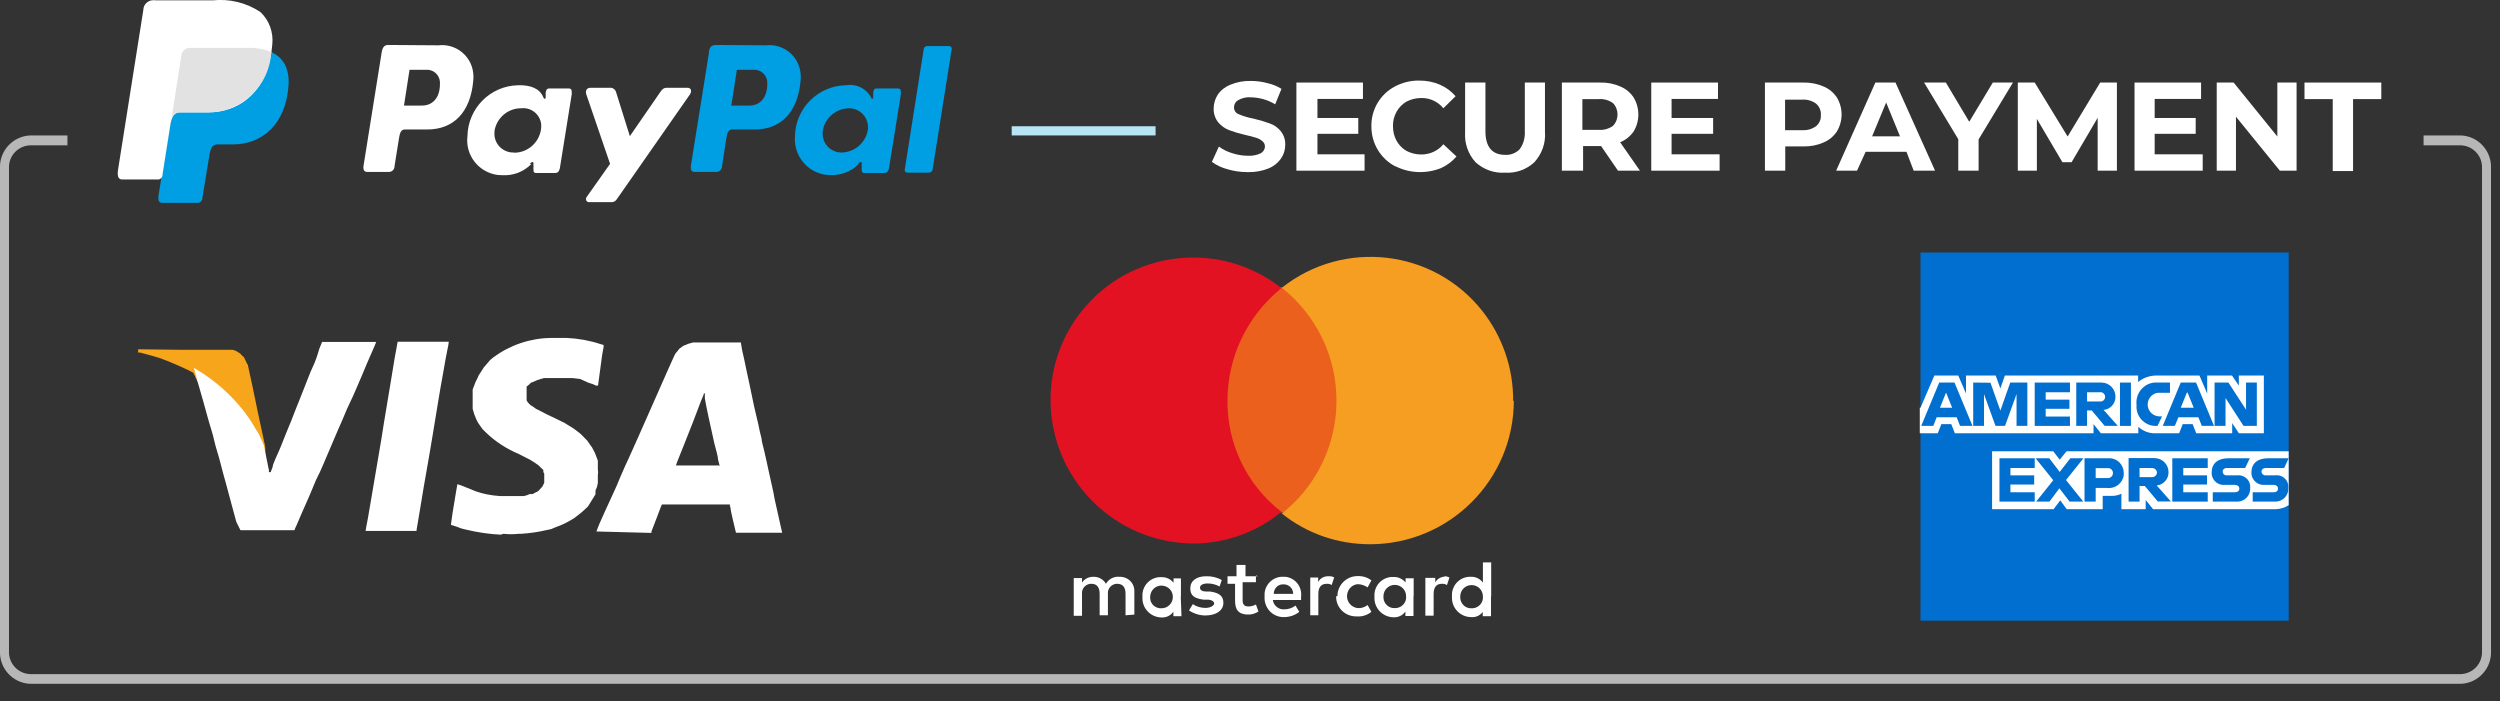<svg width="139" height="39" viewBox="0 0 139 39" fill="none" xmlns="http://www.w3.org/2000/svg">
<rect x="0" y="0" width="139" height="39" fill="#333333" stroke="none"/>
<g clip-path="url(#clip0_117_16)">
<path d="M136.83 7.53H134.75V8.08H136.83C137.5 8.11 138.03 8.67 138 9.35V36.2C138.03 36.88 137.51 37.45 136.83 37.48H1.67C0.99 37.45 0.47 36.88 0.5 36.2V9.35C0.47 8.68 0.99 8.11 1.67 8.08H3.75V7.53H1.67C0.71 7.58 -0.04 8.39 -5.83821e-05 9.35V36.2C-0.04 37.16 0.71 37.98 1.67 38.02H136.83C137.79 37.98 138.54 37.16 138.5 36.2V9.35C138.54 8.39 137.79 7.57 136.83 7.53Z" fill="#B7B7B7"/>
<path d="M68.25 9.41C67.94 9.33 67.64 9.19 67.38 9L67.77 8.15C68 8.32 68.25 8.44 68.52 8.52C68.8 8.61 69.09 8.66 69.39 8.66C69.63 8.67 69.88 8.63 70.1 8.52C70.24 8.44 70.33 8.3 70.33 8.14C70.33 8.03 70.28 7.92 70.19 7.85C70.09 7.76 69.97 7.7 69.84 7.66C69.65 7.6 69.46 7.55 69.27 7.51C68.96 7.44 68.65 7.35 68.35 7.24C68.11 7.15 67.9 7 67.74 6.81C67.56 6.59 67.47 6.31 67.48 6.03C67.48 5.76 67.56 5.49 67.71 5.26C67.88 5.01 68.13 4.82 68.41 4.71C68.77 4.56 69.16 4.49 69.55 4.5C69.86 4.5 70.16 4.54 70.46 4.62C70.74 4.68 71.01 4.79 71.25 4.94L70.9 5.8C70.49 5.55 70.02 5.42 69.54 5.41C69.3 5.39 69.05 5.45 68.84 5.57C68.7 5.65 68.61 5.8 68.61 5.97C68.61 6.14 68.71 6.29 68.87 6.35C69.13 6.46 69.4 6.54 69.67 6.59C69.98 6.66 70.29 6.75 70.59 6.86C70.83 6.94 71.04 7.09 71.2 7.28C71.38 7.5 71.47 7.77 71.46 8.05C71.46 8.33 71.38 8.59 71.22 8.82C71.04 9.07 70.8 9.26 70.52 9.37C70.16 9.51 69.77 9.58 69.38 9.57C69 9.57 68.62 9.52 68.25 9.41Z" fill="white"/>
<path d="M75.87 8.58V9.49H72.08V4.59H75.78V5.5H73.25V6.56H75.52V7.44H73.25V8.58H75.87Z" fill="white"/>
<path d="M77.58 9.25C76.75 8.82 76.24 7.95 76.25 7.02C76.23 6.1 76.74 5.24 77.55 4.81C77.97 4.59 78.44 4.47 78.91 4.48C79.31 4.48 79.7 4.55 80.06 4.71C80.39 4.85 80.69 5.07 80.93 5.35L80.25 6.02C79.95 5.65 79.5 5.44 79.02 5.45C78.73 5.45 78.45 5.52 78.2 5.65C77.97 5.78 77.78 5.98 77.65 6.21C77.51 6.46 77.44 6.74 77.45 7.02C77.45 7.3 77.51 7.58 77.65 7.83C77.78 8.06 77.97 8.26 78.2 8.39C78.45 8.52 78.73 8.59 79.02 8.59C79.5 8.59 79.95 8.39 80.25 8.02L80.98 8.7C80.74 8.98 80.45 9.2 80.11 9.35C79.3 9.67 78.38 9.64 77.6 9.25H77.58Z" fill="white"/>
<path d="M82.04 9.02C81.63 8.57 81.42 7.97 81.46 7.36V4.59H82.59V7.29C82.59 8.17 82.96 8.61 83.69 8.61C83.99 8.63 84.29 8.51 84.5 8.29C84.71 8 84.8 7.65 84.78 7.29V4.59H85.9V7.33C85.95 7.95 85.73 8.56 85.31 9.02C84.87 9.43 84.28 9.64 83.68 9.6C83.08 9.64 82.49 9.43 82.04 9.02Z" fill="white"/>
<path d="M89.96 9.49L89.02 8.12H88.02V9.49H86.84V4.59H88.96C89.35 4.58 89.73 4.65 90.09 4.81C90.39 4.93 90.65 5.15 90.83 5.42C91.18 6 91.18 6.73 90.83 7.31C90.64 7.58 90.38 7.79 90.08 7.91L91.18 9.49H89.96ZM89.68 5.73C89.45 5.57 89.18 5.49 88.9 5.51H87.98V7.22H88.9C89.18 7.24 89.45 7.16 89.68 7C90.02 6.65 90.02 6.08 89.68 5.73Z" fill="white"/>
<path d="M95.61 8.58V9.49H91.81V4.59H95.52V5.5H92.94V6.56H95.25V7.44H92.94V8.58H95.61Z" fill="white"/>
<path d="M101.39 4.81C101.69 4.93 101.95 5.15 102.13 5.42C102.48 6 102.48 6.73 102.13 7.31C101.95 7.58 101.69 7.8 101.39 7.92C101.03 8.08 100.65 8.15 100.26 8.14H99.26V9.49H98.13V4.59H100.25C100.64 4.58 101.03 4.65 101.39 4.81ZM100.97 7.02C101.15 6.87 101.26 6.64 101.24 6.4C101.26 6.16 101.16 5.92 100.97 5.76C100.75 5.6 100.47 5.52 100.2 5.54H99.25V7.24H100.25C100.51 7.25 100.76 7.17 100.97 7.02Z" fill="white"/>
<path d="M106 8.44H103.73L103.25 9.49H102.09L104.27 4.59H105.39L107.59 9.49H106.4L106 8.44ZM105.64 7.58L104.87 5.7L104.09 7.58H105.64Z" fill="white"/>
<path d="M110.01 7.75V9.49H108.88V7.74L106.98 4.59H108.19L109.49 6.77L110.8 4.59H111.92L110.01 7.75Z" fill="white"/>
<path d="M116.63 9.49V6.55L115.18 9.02H114.67L113.25 6.61V9.49H112.19V4.59H113.13L114.96 7.59L116.77 4.59H117.7V9.49H116.63Z" fill="white"/>
<path d="M122.47 8.58V9.49H118.68V4.59H122.38V5.5H119.8V6.56H122.08V7.44H119.8V8.58H122.47Z" fill="white"/>
<path d="M127.69 4.59V9.49H126.76L124.32 6.49V9.49H123.25V4.59H124.19L126.62 7.59V4.59H127.69Z" fill="white"/>
<path d="M129.7 5.51H128.13V4.59H132.4V5.51H130.83V9.51H129.7V5.51Z" fill="white"/>
<path fill-rule="evenodd" clip-rule="evenodd" d="M10.63 2.66H13.8C15.5 2.66 16.14 3.52 16.04 4.79C15.88 6.88 14.61 8.03 12.94 8.03H12.09C11.86 8.03 11.71 8.18 11.65 8.59L11.25 11.02C11.25 11.15 11.15 11.26 11.02 11.28H9.02C8.83 11.28 8.77 11.13 8.82 10.82L10.08 3.12C10.09 2.85 10.33 2.64 10.6 2.66C10.61 2.66 10.62 2.66 10.63 2.66Z" fill="#009EE3"/>
<path fill-rule="evenodd" clip-rule="evenodd" d="M24.38 2.52C25.33 2.41 26.2 3.09 26.31 4.05C26.33 4.21 26.33 4.37 26.31 4.52C26.15 6.24 25.23 7.19 23.77 7.2H22.51C22.32 7.2 22.24 7.34 22.19 7.65L21.94 9.21C21.94 9.44 21.79 9.56 21.61 9.56H20.43C20.24 9.56 20.17 9.44 20.22 9.17L21.22 2.92C21.27 2.61 21.38 2.5 21.59 2.5L24.39 2.52H24.38ZM22.46 5.87H23.46C24.06 5.87 24.46 5.43 24.46 4.68C24.5 4.28 24.21 3.92 23.81 3.88C23.76 3.88 23.72 3.88 23.67 3.88H22.77L22.46 5.88V5.87ZM29.46 9.1C29.56 9 29.67 8.95 29.66 9.1V9.39C29.66 9.54 29.66 9.62 29.84 9.62H30.84C31.01 9.62 31.1 9.55 31.14 9.28L31.79 5.23C31.79 5.02 31.79 4.92 31.62 4.92H30.52C30.42 4.92 30.37 4.98 30.34 5.14V5.39C30.34 5.52 30.26 5.54 30.2 5.39C30.01 4.93 29.51 4.72 28.81 4.74C27.26 4.77 26.02 6.02 25.99 7.57C25.86 8.63 26.62 9.6 27.69 9.73C27.77 9.73 27.85 9.74 27.92 9.74C28.53 9.78 29.13 9.55 29.55 9.11H29.46V9.1ZM28.58 8.48C27.99 8.5 27.5 8.04 27.49 7.46C27.49 7.39 27.49 7.32 27.5 7.24C27.64 6.53 28.26 6.01 28.99 6.02C29.54 5.96 30.03 6.36 30.09 6.91C30.1 7.03 30.09 7.14 30.07 7.25C29.94 7.95 29.34 8.47 28.63 8.49H28.58V8.48ZM33.85 4.88H32.84C32.62 4.88 32.53 5.04 32.6 5.25L33.92 9.11L32.62 10.95C32.52 11.1 32.62 11.24 32.75 11.24H33.95C34.09 11.26 34.23 11.19 34.3 11.07L38.36 5.25C38.48 5.07 38.43 4.88 38.22 4.88H37.09C36.9 4.88 36.82 4.96 36.71 5.12L35.02 7.57L34.25 5.11C34.2 4.96 34.05 4.86 33.89 4.88H33.85Z" fill="white"/>
<path fill-rule="evenodd" clip-rule="evenodd" d="M42.58 2.52C43.53 2.41 44.4 3.09 44.51 4.05C44.53 4.21 44.53 4.37 44.51 4.52C44.35 6.24 43.43 7.19 41.98 7.2H40.71C40.53 7.2 40.44 7.34 40.39 7.65L40.15 9.21C40.15 9.44 39.99 9.56 39.81 9.56H38.63C38.44 9.56 38.38 9.44 38.42 9.17L39.42 2.92C39.42 2.61 39.59 2.5 39.8 2.5L42.59 2.52H42.58ZM40.66 5.87H41.66C42.26 5.87 42.66 5.43 42.66 4.68C42.7 4.28 42.41 3.92 42.01 3.88C41.96 3.88 41.92 3.88 41.87 3.88H40.97L40.66 5.88V5.87ZM47.71 9.1C47.81 9 47.92 8.95 47.91 9.1V9.39C47.91 9.54 47.91 9.62 48.09 9.62H49.14C49.32 9.62 49.4 9.55 49.44 9.28L50.09 5.23C50.09 5.02 50.09 4.92 49.92 4.92H48.73C48.62 4.92 48.57 4.98 48.55 5.14V5.39C48.55 5.52 48.47 5.54 48.42 5.39C48.14 4.9 47.58 4.64 47.03 4.74C45.48 4.77 44.23 6.02 44.2 7.57C44.11 8.67 44.92 9.64 46.02 9.73C46.06 9.73 46.09 9.73 46.13 9.73C46.74 9.77 47.34 9.54 47.76 9.1H47.71ZM46.83 8.48C46.24 8.5 45.75 8.04 45.74 7.46C45.74 7.39 45.74 7.32 45.75 7.24C45.89 6.52 46.52 6.01 47.25 6.02C47.83 6.04 48.28 6.53 48.26 7.11C48.26 7.16 48.26 7.2 48.25 7.24C48.12 7.95 47.52 8.46 46.8 8.48H46.83ZM51.66 9.6H50.45C50.37 9.6 50.31 9.54 50.3 9.46L51.36 2.72C51.38 2.63 51.46 2.56 51.56 2.56H52.77C52.85 2.56 52.91 2.62 52.92 2.7L51.85 9.44C51.83 9.53 51.75 9.6 51.65 9.6H51.66Z" fill="#009EE3"/>
<path fill-rule="evenodd" clip-rule="evenodd" d="M8.65 0.02H11.82C12.76 -0.08 13.7 0.15 14.48 0.67C14.97 1.13 15.21 1.8 15.14 2.47C14.95 4.89 13.5 6.25 11.56 6.25H10C9.73 6.25 9.56 6.43 9.48 6.9L9.04 9.68C9.04 9.86 8.94 9.97 8.8 9.98H6.8C6.59 9.98 6.51 9.82 6.56 9.46L7.97 0.55C7.97 0.24 8.24 -6.13313e-05 8.55 0.01C8.58 0.01 8.62 0.01 8.65 0.02Z" fill="white"/>
<path fill-rule="evenodd" clip-rule="evenodd" d="M9.53 6.62L10.08 3.12C10.09 2.85 10.33 2.64 10.6 2.66C10.61 2.66 10.62 2.66 10.63 2.66H13.8C14.24 2.65 14.67 2.72 15.08 2.89C14.99 4.78 13.43 6.26 11.54 6.25H9.98C9.76 6.25 9.57 6.4 9.53 6.62Z" fill="#E2E2E2"/>
<path d="M64.25 7.02H56.25V7.53H64.25V7.02Z" fill="#B8E5F4"/>
<path d="M63.95 33.16C63.97 32.81 64.26 32.54 64.61 32.56C64.96 32.58 65.23 32.87 65.21 33.22C65.19 33.56 64.92 33.82 64.58 33.82C64.26 33.84 63.97 33.6 63.95 33.28C63.95 33.24 63.95 33.2 63.95 33.16ZM65.66 33.16V32.16H65.25V32.4C65.09 32.2 64.84 32.08 64.58 32.09C64.03 32.06 63.56 32.48 63.52 33.03C63.52 33.09 63.52 33.15 63.52 33.21C63.49 33.8 63.95 34.3 64.54 34.33C64.55 34.33 64.56 34.33 64.57 34.33C64.83 34.35 65.09 34.23 65.24 34.01V34.26H65.69L65.65 33.16H65.66ZM81.19 33.16C81.19 32.81 81.47 32.53 81.82 32.53C82.17 32.53 82.45 32.81 82.45 33.16C82.48 33.5 82.23 33.79 81.89 33.82C81.87 33.82 81.84 33.82 81.82 33.82C81.49 33.84 81.21 33.58 81.19 33.25C81.19 33.22 81.19 33.19 81.19 33.16ZM82.91 33.16V31.27H82.45V32.39C82.29 32.18 82.05 32.06 81.79 32.07C81.24 32.04 80.77 32.46 80.73 33.01C80.73 33.07 80.73 33.13 80.73 33.19C80.7 33.78 81.16 34.28 81.75 34.31C81.76 34.31 81.77 34.31 81.78 34.31C82.04 34.34 82.29 34.23 82.44 34.02V34.26H82.9V33.16H82.91ZM71.38 32.49C71.66 32.49 71.89 32.71 71.9 32.99C71.9 33 71.9 33.01 71.9 33.02H70.82C70.82 32.73 71.04 32.49 71.33 32.49C71.35 32.49 71.36 32.49 71.38 32.49ZM71.38 32.07C70.83 32.03 70.35 32.45 70.31 33C70.31 33.06 70.31 33.13 70.31 33.19C70.28 33.77 70.72 34.28 71.31 34.31C71.34 34.31 71.37 34.31 71.4 34.31C71.7 34.31 72 34.21 72.24 34.02L72.03 33.67C71.85 33.81 71.63 33.88 71.4 33.88C71.09 33.9 70.81 33.67 70.77 33.36H72.34V33.18C72.41 32.63 72.02 32.13 71.47 32.07C71.43 32.07 71.39 32.07 71.34 32.07M76.92 33.15C76.92 32.8 77.2 32.52 77.55 32.52C77.9 32.52 78.18 32.8 78.18 33.15C78.21 33.49 77.96 33.78 77.62 33.81C77.6 33.81 77.57 33.81 77.55 33.81C77.22 33.83 76.94 33.57 76.92 33.24C76.92 33.21 76.92 33.18 76.92 33.15ZM78.6 33.15V32.15H78.15V32.39C77.99 32.19 77.74 32.07 77.48 32.08C76.93 32.05 76.46 32.47 76.42 33.02C76.42 33.08 76.42 33.14 76.42 33.2C76.39 33.79 76.85 34.29 77.44 34.32C77.45 34.32 77.46 34.32 77.47 34.32C77.73 34.34 77.99 34.22 78.14 34V34.25H78.59V33.15H78.6ZM74.29 33.15C74.27 33.75 74.75 34.25 75.35 34.27C75.37 34.27 75.39 34.27 75.41 34.27C75.71 34.3 76.01 34.21 76.25 34.02L76.04 33.64C75.88 33.76 75.68 33.83 75.48 33.81C75.11 33.76 74.85 33.43 74.9 33.06C74.94 32.75 75.18 32.51 75.48 32.48C75.68 32.48 75.88 32.55 76.04 32.66L76.25 32.27C76.03 32.1 75.76 32.02 75.48 32.03C74.87 32.03 74.37 32.52 74.36 33.13C74.36 33.13 74.36 33.14 74.36 33.15M80.36 32.06C80.13 32.06 79.91 32.18 79.8 32.38V32.13H79.25V34.23H79.71V33.02C79.71 32.67 79.85 32.46 80.16 32.46C80.26 32.45 80.36 32.47 80.45 32.53L80.59 32.11C80.49 32.06 80.38 32.03 80.27 32.04M67.93 32.25C67.67 32.1 67.36 32.03 67.06 32.04C66.53 32.04 66.18 32.29 66.18 32.71C66.18 33.13 66.42 33.27 66.91 33.34H67.13C67.37 33.34 67.51 33.45 67.51 33.55C67.51 33.65 67.34 33.8 67.02 33.8C66.77 33.8 66.53 33.73 66.32 33.59L66.11 33.94C66.38 34.12 66.7 34.22 67.02 34.22C67.62 34.22 68.02 33.94 68.02 33.52C68.02 33.1 67.74 32.96 67.29 32.89H67.08C66.86 32.89 66.72 32.82 66.72 32.68C66.72 32.54 66.86 32.44 67.15 32.44C67.38 32.44 67.61 32.5 67.81 32.61L67.93 32.25ZM73.86 32.04C73.62 32.03 73.4 32.15 73.29 32.36V32.11H72.85V34.21H73.3V33.02C73.3 32.67 73.44 32.46 73.76 32.46C73.86 32.45 73.96 32.47 74.04 32.53L74.18 32.11C74.09 32.05 73.98 32.03 73.87 32.04M69.94 32.04H69.25V31.41H68.75V32.04H68.25V32.46H68.67V33.4C68.67 33.89 68.85 34.17 69.41 34.17C69.61 34.17 69.8 34.11 69.97 34L69.83 33.61C69.7 33.68 69.56 33.72 69.41 33.72C69.16 33.72 69.09 33.58 69.09 33.37V32.37H69.83V31.99L69.94 32.04ZM63.07 34.17V32.91C63.1 32.47 62.77 32.1 62.33 32.07C62.3 32.07 62.26 32.07 62.23 32.07C61.93 32.04 61.64 32.2 61.49 32.46C61.35 32.21 61.08 32.06 60.79 32.07C60.54 32.07 60.3 32.18 60.16 32.39V32.14H59.7V34.24H60.16V33.02C60.13 32.74 60.34 32.49 60.62 32.46C60.64 32.46 60.67 32.46 60.69 32.46C61 32.46 61.14 32.67 61.14 33.02V34.21H61.6V33.02C61.57 32.74 61.78 32.49 62.06 32.46C62.08 32.46 62.1 32.46 62.12 32.46C62.44 32.46 62.58 32.67 62.58 33.02V34.21L63.07 34.17Z" fill="white"/>
<path d="M74.78 15.98H67.8V28.49H74.78V15.98Z" fill="#EA601C"/>
<path d="M68.25 22.26C68.25 19.83 69.36 17.54 71.25 16.02C67.81 13.31 62.82 13.9 60.11 17.34C59.01 18.73 58.41 20.45 58.41 22.22C58.41 26.64 61.99 30.22 66.41 30.22C68.18 30.2 69.89 29.58 71.25 28.46C69.33 26.98 68.22 24.68 68.25 22.26Z" fill="#E31222"/>
<path d="M84.17 22.26C84.17 26.68 80.59 30.26 76.17 30.26C74.39 30.26 72.66 29.67 71.27 28.55C74.74 25.81 75.32 20.78 72.58 17.31C72.19 16.82 71.75 16.38 71.27 16C74.7 13.28 79.69 13.85 82.41 17.28C83.54 18.71 84.15 20.49 84.13 22.31" fill="#F59E21"/>
<path d="M7.68 19.42V19.6H7.78C7.97 19.65 8.57 19.81 8.89 19.91C9.41 20.1 10.01 20.36 10.49 20.59L10.75 20.73L14.75 28.99V24.89C14.75 24.81 14.54 23.89 14.33 22.89C14.12 21.89 13.91 20.84 13.86 20.66L13.78 20.29L13.72 20.19L13.62 19.98L13.57 19.87L13.46 19.77L13.36 19.66L13.23 19.58L13.1 19.5L12.94 19.45H10.15L7.68 19.42Z" fill="#F7A51B"/>
<path d="M20.33 29.5C20.33 29.5 20.38 29.16 20.46 28.79C20.9 26.16 21.17 24.7 21.35 23.49C21.61 21.89 21.8 20.84 21.95 19.87L22.11 19H24.95V19.02C24.95 19.16 24.81 19.68 24.66 20.62C24.55 21.18 24.42 21.99 24.34 22.46C24.26 22.93 24.13 23.77 24.03 24.35C23.82 25.64 23.58 26.9 23.42 27.92C23.29 28.65 23.19 29.36 23.16 29.47V29.52H20.33V29.5ZM13.14 29.02L12.85 27.95L12.56 26.87C12.48 26.58 12.33 26.06 12.25 25.72C12.17 25.38 11.98 24.83 11.91 24.49C11.84 24.15 11.67 23.65 11.59 23.36C11.41 22.7 11.2 21.94 10.96 21.13C10.86 20.76 10.78 20.47 10.78 20.45L10.94 20.55C11.96 21.16 12.85 21.95 13.58 22.89L13.9 23.33L14.08 23.62L14.24 23.89L14.4 24.15L14.66 24.73L14.79 25.35C14.87 25.7 14.92 26.04 14.95 26.12V26.25H15.05L15.16 25.96C15.16 25.8 15.42 25.3 15.6 24.86C15.78 24.42 15.99 23.86 16.1 23.62C16.21 23.38 16.34 22.99 16.44 22.76C16.54 22.53 16.73 22.02 16.89 21.63C17.05 21.24 17.25 20.68 17.39 20.4C17.53 20.12 17.67 19.69 17.75 19.4L17.91 19.01H20.91C20.91 19.09 20.54 19.85 20.1 20.93C19.89 21.42 19.6 22.11 19.44 22.42C19.28 22.73 19.02 23.42 18.81 23.86C17.92 25.94 17.81 26.23 17.68 26.46C17.55 26.69 17.34 27.28 17.03 27.96C16.72 28.64 16.47 29.27 16.42 29.35L16.37 29.48H13.37L13.14 29.02ZM40 25.85L39.92 25.54C39.92 25.35 39.79 24.96 39.71 24.62C39.5 23.68 39.24 22.5 39.19 22.15V21.87H39.13V21.92L38.95 22.36C38.66 23.15 38.42 23.75 38.03 24.73C37.64 25.71 37.58 25.85 37.58 25.88H40.05L40 25.85ZM33.16 29.55L33.31 29.16C33.52 28.68 33.76 28.16 34.05 27.53C34.18 27.27 34.39 26.77 34.52 26.45C34.65 26.13 34.86 25.69 34.97 25.45C35.08 25.21 35.31 24.69 35.49 24.29L37.09 20.67C37.28 20.25 37.46 19.86 37.49 19.78L37.56 19.65L37.67 19.52L37.77 19.39L37.88 19.31C37.95 19.25 38.03 19.2 38.12 19.18L38.25 19.12L38.54 19.04H41.19L41.26 19.46C41.32 19.7 41.42 20.17 41.5 20.57C41.58 20.97 41.74 21.64 41.84 22.17C41.94 22.7 42.1 23.29 42.16 23.58C42.21 23.85 42.27 24.11 42.34 24.37C42.34 24.53 42.44 24.84 42.5 25.11C42.56 25.38 42.68 25.89 42.76 26.29C42.84 26.69 43 27.29 43.07 27.75C43.36 29.07 43.49 29.62 43.49 29.62H40.92C40.92 29.62 40.69 28.68 40.63 28.36C40.63 28.23 40.58 28.13 40.58 28.1V28.05H36.8L36.72 28.24C36.67 28.4 36.4 29.08 36.22 29.55V29.63L33.16 29.55ZM27.83 29.73H27.88C27.21 29.7 26.54 29.6 25.88 29.44C25.72 29.41 25.56 29.36 25.41 29.29L25.07 29.18L25.17 28.47C25.3 27.63 25.43 26.95 25.43 26.92L25.67 27L26.46 27.32C26.89 27.47 27.34 27.55 27.79 27.58H29.13C29.24 27.56 29.35 27.52 29.45 27.47H29.61L29.76 27.39L29.92 27.31L30.16 27.05L30.26 26.84V26.34L30.21 26.24V26.13L30.07 26L29.94 25.87L29.71 25.71L29.47 25.56L28.84 25.24C28.15 24.95 27.52 24.54 26.99 24.02L26.83 23.86L26.7 23.68L26.57 23.49L26.49 23.33C26.4 23.14 26.33 22.94 26.28 22.73V21.66L26.36 21.45L26.44 21.24L26.55 21.02L26.62 20.86L26.76 20.65L26.89 20.44L27.07 20.23L27.25 20.02L27.44 19.86C28.37 19.18 29.49 18.8 30.64 18.79H31.52C32.15 18.82 32.78 18.93 33.38 19.13L33.56 19.18V19.29L33.48 19.73C33.31 21.02 33.25 21.42 33.25 21.44H33.14C33.01 21.37 32.86 21.32 32.72 21.28L32.43 21.15L32.25 21.07L31.82 21.02H30.25L30.07 21.07L29.88 21.13L29.7 21.21L29.52 21.28L29.41 21.39L29.28 21.49V22.26C29.31 22.33 29.36 22.39 29.41 22.44L29.49 22.52L29.65 22.62L29.8 22.73L30.06 22.86C30.2 22.94 30.56 23.12 30.85 23.25L31.38 23.51L31.64 23.67L31.9 23.83L32.11 23.99L32.3 24.14L32.66 24.51L32.79 24.7L32.92 24.88L33.08 25.19L33.16 25.4L33.24 25.61V26.09C33.26 26.2 33.26 26.32 33.24 26.43V26.85L33.19 27.08L33.11 27.27V27.48L33 27.66C32.95 27.76 32.84 27.9 32.79 28L32.69 28.16L32.5 28.34L32.32 28.5L31.95 28.79L31.74 28.92C31.47 29.08 31.19 29.21 30.9 29.31L30.64 29.42L30.4 29.47C29.93 29.58 29.45 29.65 28.96 29.68H28.73H29.04H28.83C28.55 29.71 28.27 29.71 27.99 29.68L27.83 29.73Z" fill="white"/>
<path fill-rule="evenodd" clip-rule="evenodd" d="M106.78 14.04H127.25V25.09V28.08V34.51H106.78V24.09V22.66V14.04Z" fill="#016FD0"/>
<path fill-rule="evenodd" clip-rule="evenodd" d="M110.76 28.3V25.09H114.16L114.52 25.56L114.9 25.09H127.25V28.09C127.04 28.22 126.8 28.3 126.55 28.31H119.71L119.3 27.8V28.31H117.95V27.45C117.77 27.54 117.57 27.58 117.37 27.57H116.91V28.31H114.91L114.55 27.82L114.18 28.31H110.76V28.3Z" fill="white"/>
<path fill-rule="evenodd" clip-rule="evenodd" d="M106.78 22.67L107.55 20.88H108.88L109.31 21.88V20.88H110.96L111.22 21.6L111.47 20.88H118.88V21.24C119.16 21.01 119.52 20.88 119.88 20.88H122.29L122.72 21.88V20.88H124.1L124.48 21.44V20.88H125.87V24.09H124.48L124.11 23.52V24.09H122.11L121.91 23.58H121.36L121.16 24.09H119.79C119.46 24.09 119.14 23.96 118.89 23.73V24.09H116.81L116.4 23.58V24.09H108.69L108.49 23.58H107.94L107.74 24.09H106.74V22.67H106.78Z" fill="white"/>
<path fill-rule="evenodd" clip-rule="evenodd" d="M107.82 21.27L106.82 23.68H107.49L107.68 23.2H108.79L108.98 23.68H109.67L108.67 21.27H107.82ZM108.2 21.83L108.54 22.67H107.86L108.2 21.83Z" fill="#016FD0"/>
<path fill-rule="evenodd" clip-rule="evenodd" d="M109.71 23.68V21.27L110.67 21.28L111.22 22.83L111.77 21.27H112.72V23.68H112.12V21.91L111.48 23.68H110.95L110.31 21.91V23.68H109.71Z" fill="#016FD0"/>
<path fill-rule="evenodd" clip-rule="evenodd" d="M113.13 23.68V21.27H115.09V21.81H113.74V22.22H115.06V22.73H113.74V23.16H115.09V23.68H113.13Z" fill="#016FD0"/>
<path fill-rule="evenodd" clip-rule="evenodd" d="M115.44 21.27V23.68H116.04V22.82H116.3L117.02 23.68H117.75L116.96 22.79C117.34 22.76 117.63 22.43 117.62 22.05C117.62 21.62 117.27 21.27 116.84 21.27C116.82 21.27 116.8 21.27 116.78 21.27H115.44ZM116.04 21.81H116.73C116.87 21.78 117.01 21.87 117.04 22.01C117.07 22.15 116.98 22.29 116.84 22.32C116.81 22.32 116.77 22.32 116.74 22.32H116.04V21.81Z" fill="#016FD0"/>
<path fill-rule="evenodd" clip-rule="evenodd" d="M118.48 23.68H117.87V21.27H118.48V23.68Z" fill="#016FD0"/>
<path fill-rule="evenodd" clip-rule="evenodd" d="M119.94 23.68H119.8C119.22 23.65 118.76 23.15 118.79 22.57C118.79 22.54 118.79 22.52 118.79 22.49C118.73 21.88 119.17 21.33 119.78 21.27C119.85 21.27 119.92 21.27 119.99 21.27H120.65V21.84H119.96C119.6 21.9 119.36 22.24 119.42 22.6C119.47 22.91 119.74 23.14 120.05 23.15H120.21L119.96 23.68H119.93H119.94Z" fill="#016FD0"/>
<path fill-rule="evenodd" clip-rule="evenodd" d="M121.25 21.27L120.25 23.68H120.92L121.12 23.2H122.23L122.42 23.68H123.1L122.1 21.27H121.25ZM121.63 21.83L121.97 22.67H121.25L121.59 21.83H121.63Z" fill="#016FD0"/>
<path fill-rule="evenodd" clip-rule="evenodd" d="M123.13 23.68V21.27H123.9L124.88 22.78V21.27H125.48V23.68H124.74L123.74 22.13V23.68H123.13Z" fill="#016FD0"/>
<path fill-rule="evenodd" clip-rule="evenodd" d="M111.17 27.89V25.48H113.13V26.02H111.78V26.43H113.1V26.94H111.78V27.37H113.13V27.89H111.17Z" fill="#016FD0"/>
<path fill-rule="evenodd" clip-rule="evenodd" d="M120.78 27.89V25.48H122.75V26.02H121.39V26.43H122.71V26.94H121.39V27.37H122.75V27.89H120.78Z" fill="#016FD0"/>
<path fill-rule="evenodd" clip-rule="evenodd" d="M113.21 27.89L114.16 26.7L113.18 25.48H113.94L114.52 26.24L115.11 25.48H115.84L114.87 26.69L115.83 27.89H115.07L114.5 27.15L113.95 27.89H113.21Z" fill="#016FD0"/>
<path fill-rule="evenodd" clip-rule="evenodd" d="M115.9 25.48V27.89H116.52V27.13H117.15C117.6 27.19 118.02 26.87 118.08 26.42C118.08 26.38 118.08 26.34 118.08 26.29C118.08 25.85 117.73 25.48 117.29 25.48C117.27 25.48 117.24 25.48 117.22 25.48H115.89H115.9ZM116.52 26.03H117.18C117.33 26.01 117.46 26.12 117.48 26.27C117.48 26.28 117.48 26.29 117.48 26.3C117.48 26.45 117.37 26.57 117.22 26.58C117.21 26.58 117.19 26.58 117.18 26.58H116.52V26.02V26.03Z" fill="#016FD0"/>
<path fill-rule="evenodd" clip-rule="evenodd" d="M118.35 25.48V27.89H118.96V27.02H119.25L119.97 27.88H120.7L119.91 26.99C120.29 26.96 120.58 26.63 120.57 26.25C120.57 25.82 120.22 25.47 119.79 25.47C119.77 25.47 119.75 25.47 119.73 25.47H118.35V25.48ZM118.96 26.02H119.64C119.79 26.02 119.91 26.12 119.93 26.27C119.92 26.42 119.8 26.53 119.65 26.53H118.96V26.02Z" fill="#016FD0"/>
<path fill-rule="evenodd" clip-rule="evenodd" d="M123.03 27.89V27.37H124.25C124.43 27.37 124.51 27.27 124.51 27.17C124.51 27.07 124.43 26.96 124.25 26.96H123.71C123.34 27 123.01 26.73 122.97 26.37C122.97 26.33 122.97 26.29 122.97 26.24C122.97 25.86 123.21 25.48 123.91 25.48H125.09L124.83 26.02H123.83C123.64 26.02 123.58 26.13 123.58 26.22C123.58 26.34 123.67 26.43 123.79 26.43C123.79 26.43 123.79 26.43 123.8 26.43H124.37C124.73 26.38 125.06 26.63 125.11 26.99C125.11 27.03 125.11 27.07 125.11 27.12C125.14 27.52 124.84 27.86 124.44 27.89C124.4 27.89 124.36 27.89 124.33 27.89H123.02H123.03Z" fill="#016FD0"/>
<path fill-rule="evenodd" clip-rule="evenodd" d="M125.25 27.89V27.37H126.41C126.59 27.37 126.66 27.27 126.66 27.17C126.66 27.07 126.59 26.96 126.41 26.96H125.91C125.54 26.99 125.22 26.72 125.18 26.35C125.18 26.31 125.18 26.27 125.18 26.24C125.18 25.86 125.42 25.48 126.12 25.48H127.25L127 26.02H126C125.8 26.02 125.74 26.13 125.74 26.22C125.74 26.34 125.85 26.44 125.97 26.43H126.48C126.84 26.37 127.18 26.62 127.23 26.98C127.23 27.03 127.23 27.07 127.23 27.12C127.26 27.52 126.96 27.86 126.56 27.89C126.52 27.89 126.48 27.89 126.45 27.89H125.24H125.25Z" fill="#016FD0"/>
</g>
<defs>
<clipPath id="clip0_117_16">
<rect width="138.5" height="38.02" fill="white"/>
</clipPath>
</defs>
</svg>
